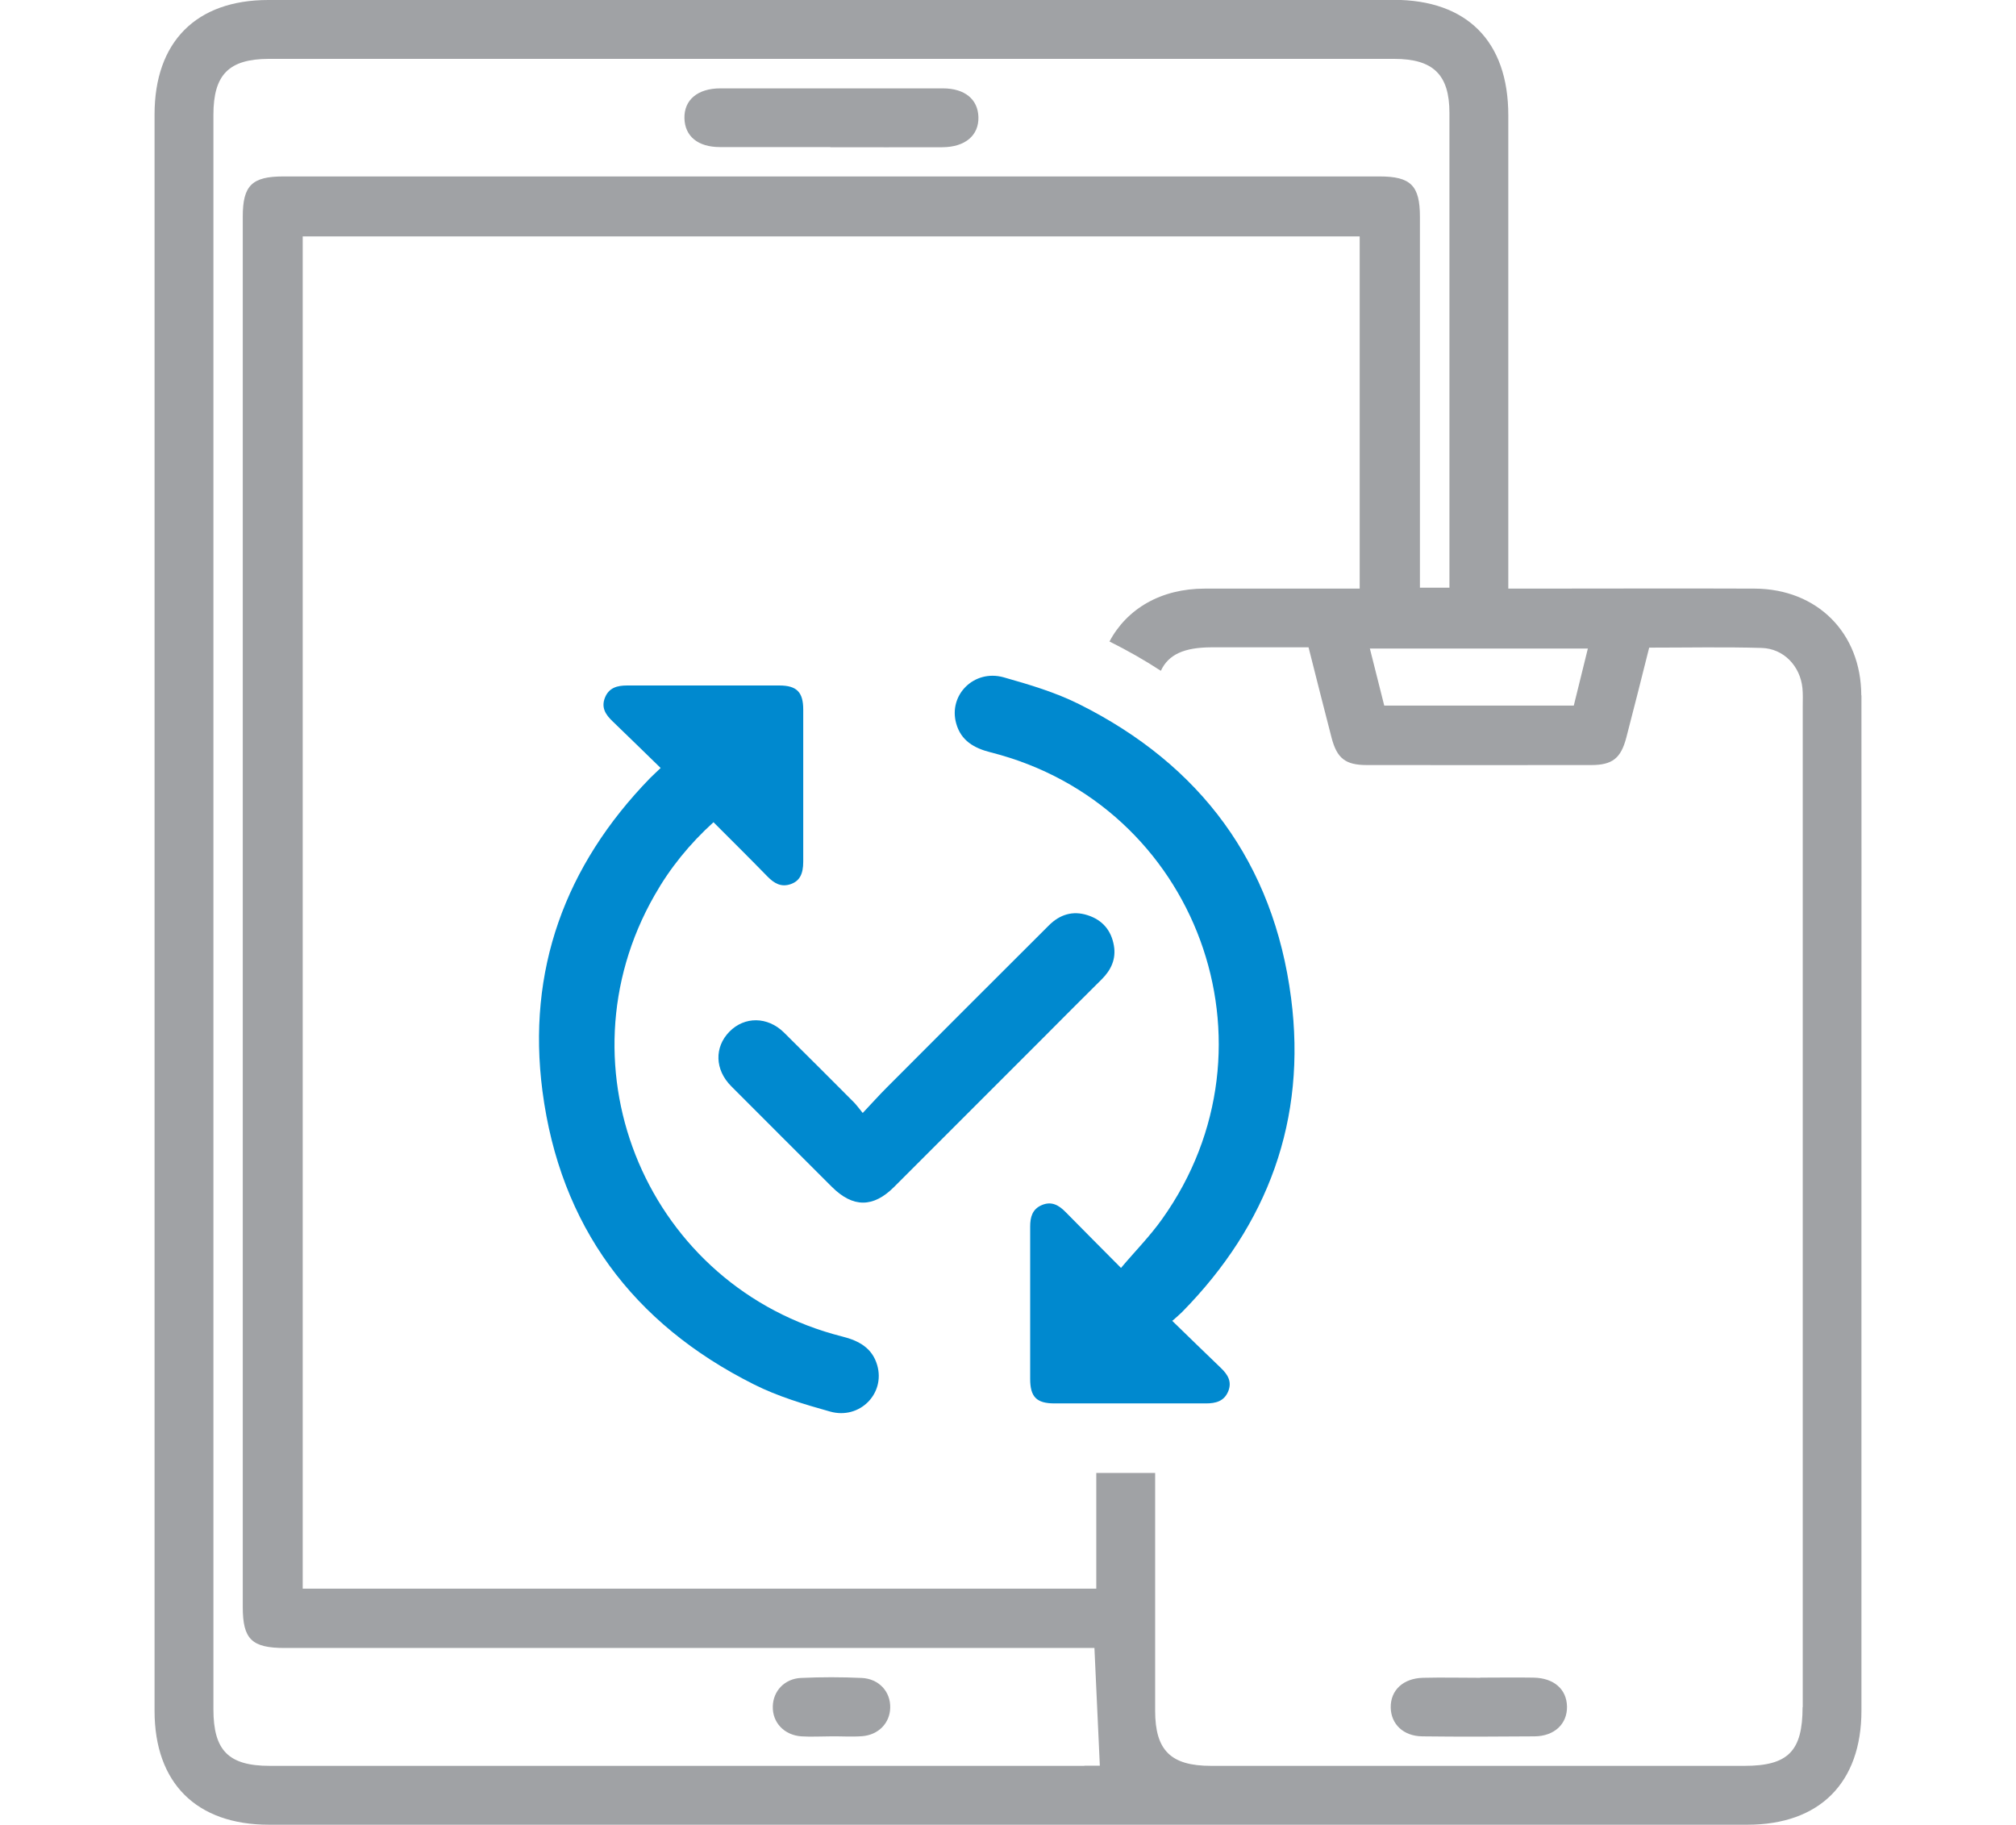 <svg xmlns="http://www.w3.org/2000/svg" height="100" id="Layer_1" viewBox="0 0 110.49 118.11"><path d="m85.81,108.59c1.15,0,2.3-.02,3.45,0,1.32.02,2.15.75,2.17,1.87.02,1.12-.81,1.92-2.1,1.93-2.42.02-4.84.03-7.26,0-1.23-.01-2.03-.79-2.05-1.86-.02-1.12.8-1.9,2.1-1.93,1.23-.03,2.46,0,3.69,0Z" style="fill:#a0a2a5;"/><path d="m43.74,9.52c-2.38,0-4.76,0-7.14,0-1.43,0-2.27-.7-2.3-1.86-.03-1.19.85-1.94,2.33-1.94,4.8,0,9.6,0,14.4,0,1.42,0,2.27.71,2.3,1.86.03,1.19-.86,1.94-2.33,1.95-2.42.01-4.84,0-7.26,0Z" style="fill:#a0a2a5;"/><path d="m43.77,112.39c-.63,0-1.27.04-1.9,0-1.12-.08-1.88-.9-1.85-1.94.02-.99.76-1.79,1.82-1.84,1.31-.06,2.62-.06,3.93,0,1.12.05,1.88.89,1.85,1.93-.02.99-.76,1.76-1.82,1.84-.67.05-1.35,0-2.02.01Z" style="fill:#a0a2a5;"/><path d="m65.86,85.48c1.1,1.07,2.13,2.07,3.16,3.06.44.42.74.88.48,1.52-.27.65-.82.78-1.45.78-3.26,0-6.53,0-9.79,0-1.17,0-1.58-.42-1.58-1.59,0-3.28,0-6.57,0-9.85,0-.62.14-1.14.76-1.4.62-.26,1.09,0,1.53.45,1.15,1.17,2.31,2.33,3.59,3.62.91-1.08,1.88-2.06,2.66-3.16,8.01-11.22,2.27-26.83-11.09-30.21-1.07-.27-1.93-.75-2.24-1.88-.51-1.84,1.16-3.51,3.07-2.98,1.66.47,3.35.97,4.89,1.74,7.87,3.93,12.59,10.29,13.72,19.02,1.02,7.87-1.49,14.67-7.06,20.33-.16.16-.34.31-.62.56Z" style="fill:#0089cf;"/><path d="m32.77,49.72c-1.07-1.04-2.09-2.04-3.12-3.03-.44-.42-.75-.87-.5-1.52.26-.66.8-.8,1.44-.8,3.28,0,6.57,0,9.85,0,1.13,0,1.55.43,1.55,1.56,0,3.28,0,6.57,0,9.85,0,.8-.24,1.24-.79,1.44-.63.23-1.09-.04-1.53-.49-1.14-1.17-2.31-2.33-3.49-3.51-1.55,1.41-2.82,2.97-3.82,4.74-6.41,11.22-.37,25.39,12.16,28.55,1.07.27,1.94.74,2.26,1.86.53,1.84-1.14,3.53-3.04,3-1.68-.47-3.39-.98-4.94-1.76-7.85-3.93-12.55-10.27-13.69-18.98-1.02-7.82,1.46-14.6,6.96-20.26.19-.19.39-.37.7-.67Z" style="fill:#0089cf;"/><path d="m110.48,45.01c-.01-4.05-2.86-6.89-6.9-6.91-4.84-.02-9.68,0-14.52,0h-1.43v-1.47c0-9.72,0-19.44,0-29.17,0-4.78-2.67-7.47-7.42-7.47C55.93,0,31.64,0,7.36,0,2.69,0,0,2.71,0,7.41,0,41.85,0,76.3,0,110.74c0,4.67,2.71,7.37,7.4,7.37,31.9,0,63.81,0,95.71,0,4.67,0,7.38-2.71,7.38-7.39,0-14.48,0-28.97,0-43.45,0-7.42.01-14.84,0-22.26Zm-17.7-3.03c-.32,1.28-.61,2.46-.91,3.69h-12.27c-.3-1.18-.6-2.39-.93-3.69h14.11Zm-32.58,72.32c-17.58,0-35.16,0-52.74,0-2.67,0-3.65-.99-3.65-3.66,0-34.4,0-68.81,0-103.21,0-2.6,1-3.61,3.58-3.62,24.28,0,48.57,0,72.85,0,2.53,0,3.58,1.02,3.58,3.5,0,9.88,0,19.76,0,29.64v1.09h-1.91v-1.26c0-7.58,0-15.16,0-22.74,0-2.03-.59-2.62-2.62-2.62-23.65,0-47.3,0-70.95,0-2.04,0-2.63.59-2.63,2.6,0,30,0,60,0,90,0,2.08.58,2.65,2.71,2.65,16.98,0,33.97,0,50.95,0,.47,0,.94,0,1.47,0,.12,2.58.23,5.02.35,7.62h-1.01Zm46.48-3.8c0,2.85-.94,3.8-3.76,3.8-11.51,0-23.02,0-34.53,0-2.61,0-3.62-1-3.62-3.57,0-5.13,0-10.26,0-15.39h-3.81c0,1.99,0,3.98,0,5.97v1.52H9.59V15.3h68.42v22.8h-2.29c-2.58,0-5.16,0-7.74,0-2.83,0-5.04,1.3-6.17,3.43,0,0,.01,0,.02,0,1.16.58,2.27,1.21,3.31,1.89.49-1.06,1.51-1.51,3.25-1.52,2.06,0,4.12,0,6.31,0,.51,2.01.99,3.93,1.49,5.85.35,1.34.9,1.77,2.28,1.77,4.84,0,9.68.01,14.53,0,1.37,0,1.92-.44,2.27-1.78.5-1.91.98-3.83,1.48-5.82,2.44,0,4.86-.05,7.28.02,1.43.04,2.5,1.18,2.64,2.6.04.39.02.79.02,1.19,0,21.59,0,43.18,0,64.77Z" style="fill:#a0a2a5;"/><path d="m45.84,72.04c.59-.62,1.06-1.15,1.56-1.65,3.49-3.5,6.99-7,10.49-10.49.71-.71,1.55-.97,2.51-.66.96.31,1.53.98,1.7,1.97.15.86-.18,1.57-.78,2.17-1.29,1.28-2.57,2.56-3.85,3.85-3.2,3.2-6.4,6.4-9.6,9.6-1.35,1.35-2.66,1.35-4.02,0-2.17-2.17-4.35-4.34-6.52-6.52-1.07-1.07-1.1-2.53-.12-3.53.98-1,2.47-.99,3.53.05,1.52,1.5,3.03,3.02,4.54,4.53.17.18.32.38.56.68Z" style="fill:#0089cf;"/></svg>
